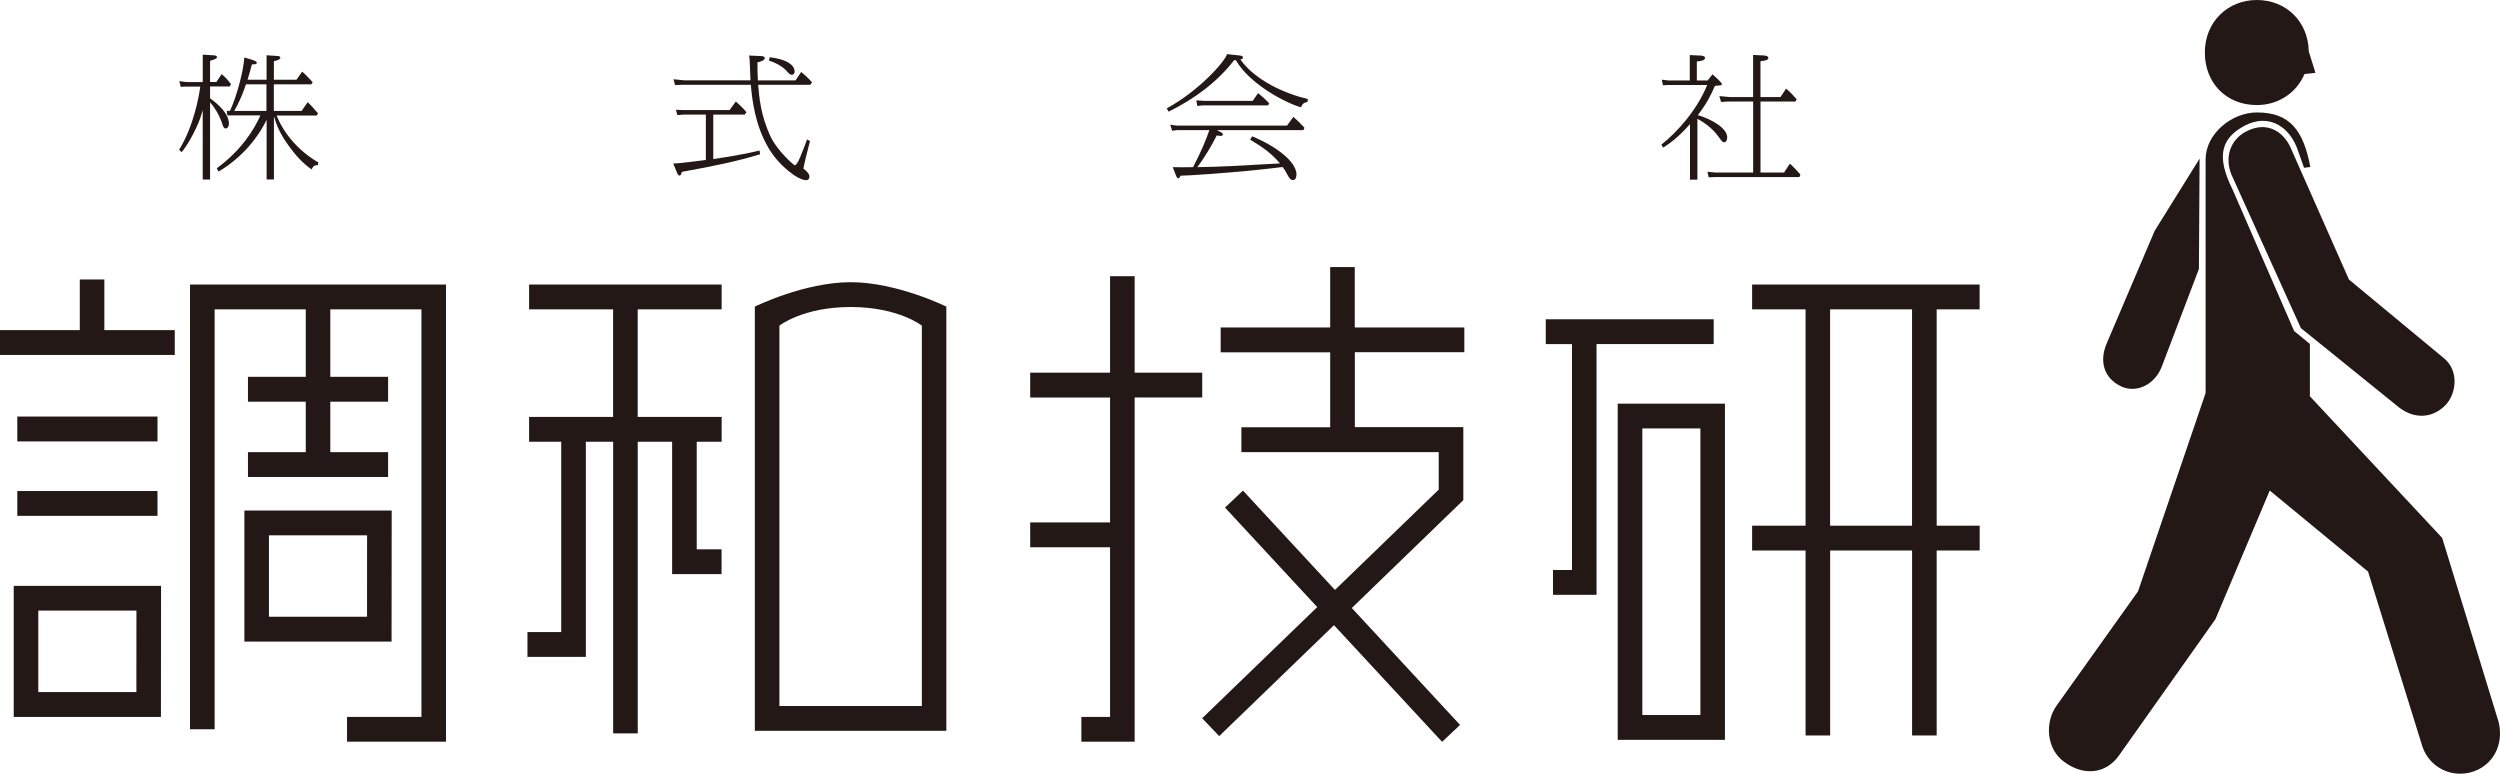 <svg width="168" height="52" viewBox="0 0 168 52" fill="none" xmlns="http://www.w3.org/2000/svg">
<g clip-path="url(#clip0_195_258)">
<path d="M80.79 26.714V25.043H76.249V18.561H74.597V25.043H69.23V26.714H74.597V35.107H69.23V36.776H74.597V48.177H72.668V49.842H76.249V26.711H80.79V26.714Z" fill="#231815"/>
<path d="M98.403 23.676V22.007H91.04V17.946H89.388V22.007H82.029V23.676H89.388V28.711H83.421V30.382H96.682V32.903C96.462 33.119 93.21 36.258 89.708 39.643L83.527 32.967L82.321 34.109L88.517 40.797C84.618 44.566 80.787 48.265 80.787 48.265L81.929 49.467L89.645 42.012L96.908 49.851L98.116 48.715L90.841 40.858L98.336 33.609V28.705H91.046V23.67H98.409L98.403 23.676Z" fill="#231815"/>
<path d="M115.16 23.124V21.456H103.876V23.124H105.636V38.303H104.361V39.972H107.288V23.121H115.16V23.124Z" fill="#231815"/>
<path d="M108.71 27.125V49.717H115.916V27.125H108.71ZM114.267 48.049H110.365V28.79H114.267V48.049Z" fill="#231815"/>
<path d="M133.031 20.789V19.121H117.742V20.789H121.335V35.326H117.742V36.994H121.335V49.424H122.986V36.994H128.492V49.424H130.144V36.994H133.034V35.326H130.144V20.789H133.034H133.031ZM128.489 35.326H122.983V20.789H128.489V35.326Z" fill="#231815"/>
<path d="M48.495 20.789V19.121H35.556V20.789H41.201V28.017H35.556V29.685H37.714V42.474H35.445V44.142H39.369V29.685H41.204V49.284H42.856V29.685H45.167V38.58H48.489V36.915H46.819V29.685H48.495V28.017H42.853V20.789H48.495Z" fill="#231815"/>
<path d="M10.584 27.992H1.163V29.663H10.584V27.992Z" fill="#231815"/>
<path d="M10.584 32.997H1.163V34.665H10.584V32.997Z" fill="#231815"/>
<path d="M0.922 39.369V48.176H10.814L10.823 39.369H0.922ZM9.165 46.508H2.574V41.034H9.168C9.168 42.167 9.165 45.379 9.165 46.508Z" fill="#231815"/>
<path d="M26.322 34.307H16.422V43.114H26.313L26.322 34.307ZM24.665 41.446H18.073V35.975H24.668C24.668 37.104 24.665 40.316 24.665 41.446Z" fill="#231815"/>
<path d="M29.146 19.121H12.77V49.007H14.424V20.789H20.548V25.322H16.663V26.994H20.548V30.385H16.663V32.053H26.081V30.385H22.197V26.994H26.081V25.322H22.197V20.789H28.321V48.176H23.321V49.841H29.972V19.121H29.146Z" fill="#231815"/>
<path d="M7.013 18.78H5.362V22.184H0V23.852H11.745V22.184H7.013V18.78Z" fill="#231815"/>
<path d="M15.738 7.455C16.073 6.886 16.323 6.283 16.528 5.668H17.905V7.455H15.738ZM21.38 10.91C19.55 9.839 18.803 8.326 18.589 7.762H21.283L21.374 7.619C20.94 7.111 20.804 6.986 20.678 6.864L20.265 7.455H18.402V5.668H20.922L21.012 5.522C20.783 5.281 20.539 5.004 20.304 4.815L19.921 5.36H18.405V4.106C18.465 4.1 18.839 4.027 18.839 3.875C18.839 3.765 18.673 3.759 18.604 3.759L17.914 3.713V5.36H16.633C16.742 5.004 16.793 4.852 16.928 4.322C17.145 4.331 17.254 4.313 17.254 4.222C17.254 4.124 17.088 4.07 16.992 4.033L16.419 3.863C16.362 4.767 15.907 6.493 15.455 7.449H15.238L15.277 7.753H17.501C17.046 8.773 16.181 10.125 14.569 11.306L14.677 11.528C15.337 11.172 16.95 10.033 17.917 8.055V12.058H18.408V7.817C18.598 8.444 18.812 8.989 19.424 9.829C19.846 10.411 20.328 10.965 20.949 11.388C21.039 11.139 21.148 11.102 21.365 11.093L21.392 10.904L21.38 10.91ZM13.625 5.516H12.57L12.049 5.452L12.149 5.838L12.405 5.82H13.457C13.381 6.447 13.005 8.514 12.037 10.061L12.206 10.225C12.619 9.723 12.914 9.157 13.188 8.584C13.396 8.155 13.502 7.814 13.622 7.394V12.064H14.117V6.87C14.204 6.98 14.379 7.178 14.587 7.534C14.755 7.829 14.912 8.225 14.921 8.286C14.979 8.466 15.03 8.633 15.168 8.633C15.295 8.633 15.385 8.466 15.385 8.329C15.385 7.628 14.656 6.995 14.117 6.609V5.811H15.443L15.521 5.65C15.238 5.293 15.229 5.275 14.894 4.98L14.542 5.51H14.117V4.088C14.578 3.951 14.578 3.896 14.578 3.835C14.578 3.729 14.412 3.719 14.246 3.71L13.625 3.674V5.51V5.516Z" fill="#231815"/>
<path d="M51.177 3.769C51.303 3.781 51.391 3.805 51.391 3.903C51.391 4.073 51.056 4.156 50.9 4.189C50.9 4.783 50.909 4.962 50.93 5.401H53.458L53.841 4.834C53.98 4.944 54.314 5.245 54.57 5.532L54.453 5.699H50.948C51.017 6.515 51.114 7.769 51.795 9.2C52.238 10.132 53.341 11.106 53.41 11.106C53.558 11.106 53.784 10.552 53.841 10.381C53.95 10.132 54.148 9.614 54.236 9.37L54.432 9.477C54.251 10.174 54.037 11.027 53.989 11.331C54.194 11.492 54.393 11.663 54.393 11.876C54.393 12.062 54.254 12.11 54.176 12.11C53.612 12.11 52.316 11.109 51.638 9.934C50.761 8.439 50.547 6.792 50.457 5.699H45.812L45.366 5.717L45.258 5.325L45.966 5.398H50.432C50.414 5.002 50.396 4.378 50.375 3.991C50.366 3.845 50.354 3.815 50.333 3.732L51.171 3.769H51.177ZM47.928 10.689C48.085 10.661 49.61 10.463 51.041 10.116L51.08 10.366C49.565 10.829 48.049 11.145 46.029 11.511C45.96 11.517 45.855 11.544 45.821 11.553C45.764 11.733 45.743 11.797 45.665 11.797C45.617 11.797 45.556 11.751 45.517 11.654L45.24 10.99C45.595 10.99 46.973 10.81 47.434 10.75V7.699H45.93L45.517 7.736L45.421 7.376L45.933 7.398H49.025L49.447 6.822C49.655 7.002 49.899 7.224 50.164 7.538L50.047 7.699H47.931V10.689H47.928ZM51.725 3.848C53.076 4.009 53.398 4.487 53.398 4.798C53.398 4.904 53.359 5.023 53.208 5.023C53.091 5.023 53.063 4.996 52.795 4.701C52.5 4.414 52.108 4.207 51.674 4.073L51.722 3.848H51.725Z" fill="#231815"/>
<path d="M87.861 6.853C87.626 6.901 87.535 6.956 87.427 7.209C86.529 6.974 84.018 5.72 83.045 4.04H82.936C81.806 5.51 80.26 6.655 78.527 7.504L78.41 7.282C80.625 6.064 82.328 4.113 82.454 3.638L83.283 3.726C83.322 3.726 83.527 3.753 83.527 3.863C83.527 3.96 83.422 3.988 83.352 3.997C84.347 5.403 86.345 6.295 87.888 6.655L87.861 6.853ZM84.139 9.157C85.82 9.854 87.123 10.892 87.123 11.726C87.123 11.86 87.08 12.101 86.897 12.101C86.728 12.101 86.637 11.967 86.52 11.751C86.363 11.456 86.354 11.449 86.197 11.224C83.738 11.51 83.473 11.525 81.119 11.705C80.028 11.784 79.781 11.793 79.329 11.806C79.299 11.885 79.26 11.982 79.181 11.982C79.103 11.982 79.046 11.851 79.034 11.812L78.808 11.233C79.32 11.242 79.516 11.242 80.176 11.233C80.718 10.174 80.993 9.535 81.27 8.746H79.073L78.768 8.789L78.642 8.378L79.073 8.442H86.487L86.912 7.857C87.228 8.119 87.541 8.46 87.662 8.585L87.59 8.746H81.782L82.047 8.889C82.077 8.898 82.177 8.953 82.177 9.032C82.177 9.099 82.147 9.13 82.02 9.13C81.981 9.13 81.803 9.114 81.764 9.102C81.478 9.702 80.896 10.67 80.453 11.233C82.276 11.197 82.65 11.169 86.016 10.981C85.465 10.347 84.995 9.973 84.009 9.382L84.148 9.157H84.139ZM84.543 6.259C84.826 6.484 84.947 6.591 85.281 6.929L85.224 7.081H80.824L80.459 7.12L80.39 6.743L80.932 6.779H84.181L84.543 6.259Z" fill="#231815"/>
<path d="M114.063 12.073H113.568V8.341C112.722 9.3 112.11 9.702 111.766 9.918L111.64 9.723C112.773 8.834 114.072 7.324 114.723 5.711H112.152L111.748 5.729L111.673 5.355L112.155 5.409H113.553V3.702L114.301 3.735C114.358 3.744 114.578 3.762 114.578 3.887C114.578 4.067 114.313 4.103 114.027 4.131V5.409H114.753L115.078 4.998C115.259 5.141 115.717 5.571 115.717 5.65C115.717 5.72 115.6 5.741 115.539 5.741C115.488 5.747 115.362 5.759 115.244 5.769C114.991 6.356 114.696 6.956 114.096 7.735C115.118 8.049 116.07 8.639 116.07 9.239C116.07 9.4 115.983 9.562 115.874 9.562C115.753 9.562 115.693 9.48 115.539 9.257C115.292 8.916 114.889 8.426 114.066 7.985V12.076L114.063 12.073ZM117.812 6.822H116.13L115.657 6.852L115.539 6.457L116.227 6.521H117.809V3.692L118.559 3.729C118.794 3.747 118.834 3.845 118.834 3.881C118.834 4.052 118.608 4.076 118.303 4.112V6.521H119.65L120.024 5.957C120.292 6.18 120.461 6.359 120.735 6.667L120.657 6.825H118.306V11.595H119.888L120.28 10.996C120.566 11.248 120.892 11.623 120.988 11.732L120.919 11.9H115.271L114.819 11.915L114.741 11.541L115.274 11.595H117.812V6.825V6.822Z" fill="#231815"/>
<path d="M57.163 18.963C54.049 18.963 50.725 20.604 50.725 20.604V49.111H63.594V20.604C63.594 20.604 60.273 18.963 57.163 18.963ZM61.948 47.443H52.377V21.882C52.377 21.882 53.956 20.631 57.163 20.631C60.369 20.631 61.948 21.882 61.948 21.882V47.443Z" fill="#231815"/>
<path d="M151.662 7.06C153.13 7.06 154.335 6.22 154.863 4.974L155.598 4.898L155.149 3.455C155.113 1.437 153.618 0 151.659 0C149.7 0 148.166 1.47 148.166 3.531C148.166 5.592 149.619 7.06 151.659 7.06H151.662Z" fill="#231815"/>
<path d="M150.951 8.832C149.857 9.386 149.474 10.604 149.968 11.767L154.618 22.047L161.188 27.357C162.231 28.184 163.488 28.13 164.368 27.189C165.076 26.416 165.242 24.921 164.253 24.09L157.849 18.784L153.91 9.882C153.419 8.832 152.322 8.113 150.954 8.832H150.951Z" fill="#231815"/>
<path d="M142.542 25.968C143.63 26.461 144.833 25.795 145.273 24.632L147.768 18.071L147.813 10.658L144.794 15.511L141.566 23.088C141.072 24.245 141.352 25.405 142.542 25.965V25.968Z" fill="#231815"/>
<path d="M167.825 48.249L164.115 36.148L155.209 26.613L155.224 26.577V23.112L154.167 22.247L150.047 12.777C149.173 11.011 149.01 9.644 150.442 8.682C152.259 7.458 153.76 8.396 154.359 9.942L154.833 11.276L155.255 11.221C154.781 8.722 153.856 7.556 151.665 7.556C149.971 7.556 148.217 8.993 148.217 10.71V26.412L143.676 39.737L138.2 47.421C137.38 48.584 137.543 50.353 138.694 51.181C140.008 52.179 141.542 52.012 142.416 50.739L148.874 41.615L152.527 32.964L159.133 38.41L162.789 50.179C163.283 51.613 164.817 52.334 166.24 51.838C167.771 51.284 168.319 49.68 167.825 48.243V48.249Z" fill="#231815"/>
</g>
<defs>
<clipPath id="clip0_195_258">
<rect width="168" height="52" fill="white"/>
</clipPath>
</defs>
</svg>

